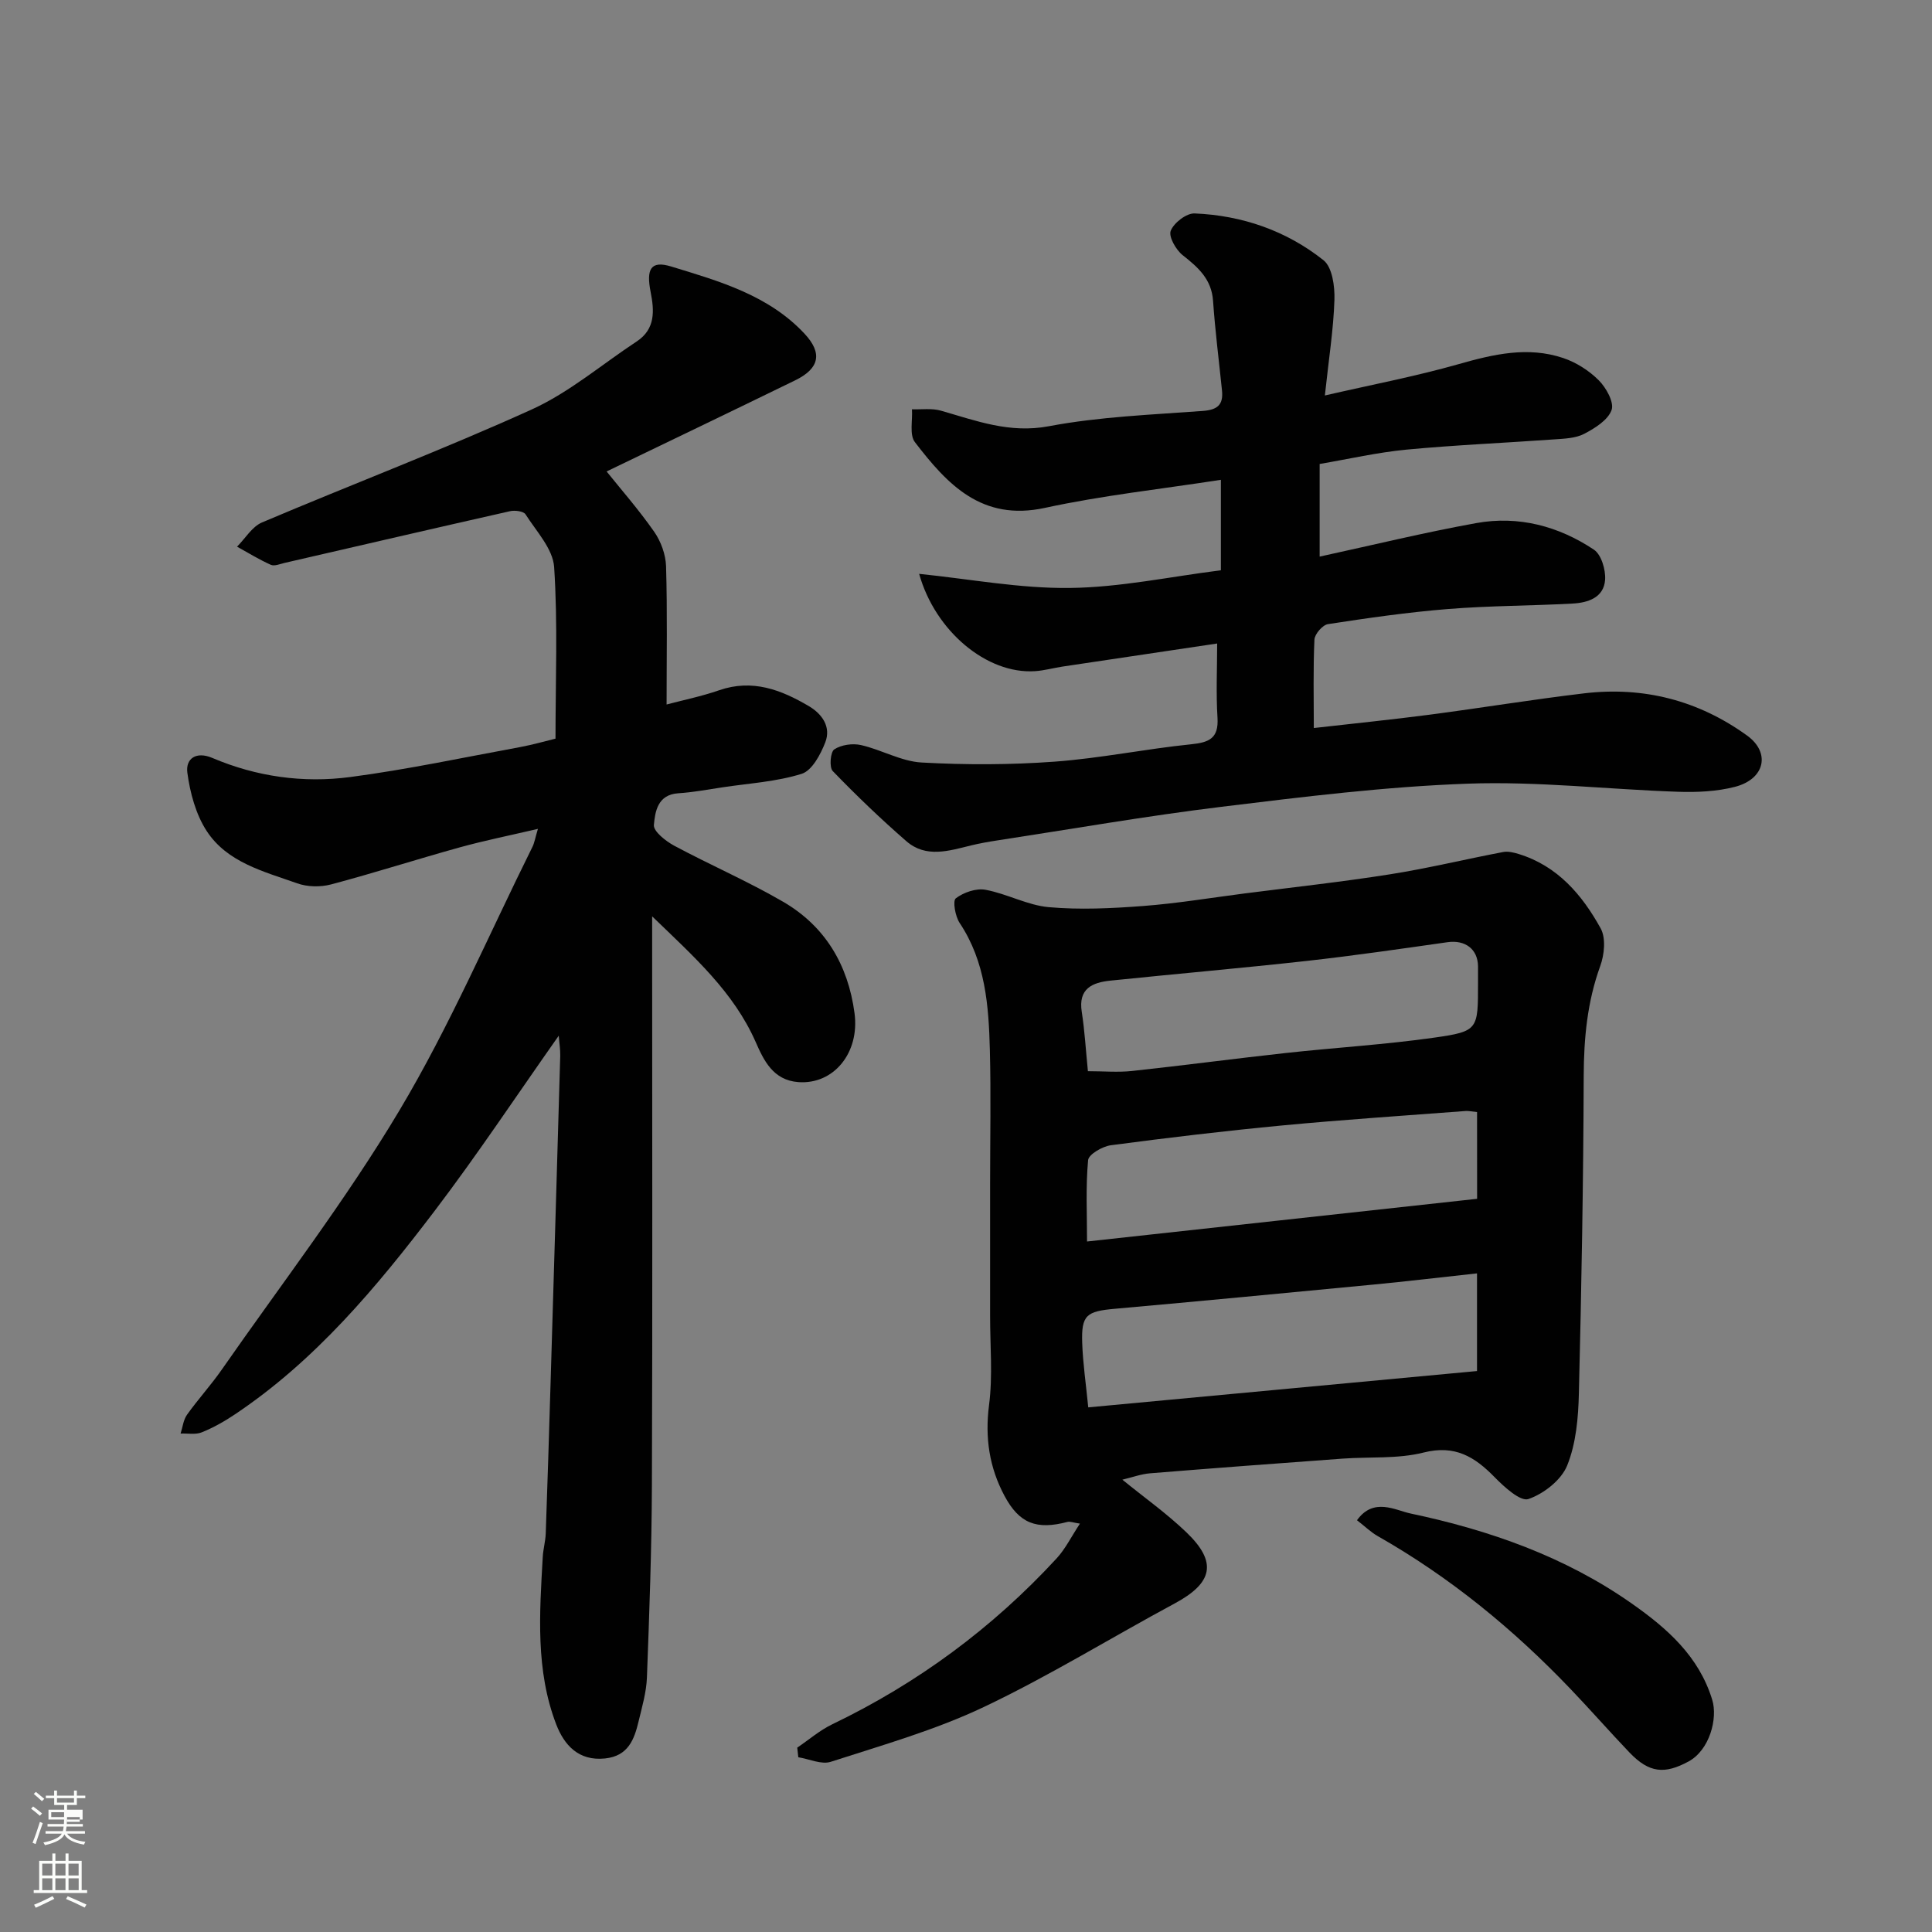 <svg enable-background="new 0 0 400 400" viewBox="0 0 400 400" xmlns="http://www.w3.org/2000/svg"><rect x="0" y="0" width="400" height="400" fill="#808080" stroke="none"/><path d="m6.44 374.46.42-.45c.65.47 1.27.95 1.85 1.44l-.45.49c-.65-.56-1.25-1.06-1.82-1.48m.93 7.33-.63-.26c.55-1.36 1.05-2.8 1.52-4.33.19.1.38.19.59.27-.46 1.29-.95 2.73-1.48 4.32m-.38-10.38.44-.42c.43.34 1.01.82 1.74 1.44l-.49.49c-.53-.51-1.09-1.01-1.69-1.51m2.5.35h1.72v-1.04h.59v1.04h3.52v-1.04h.59v1.04h1.75v.53h-1.75v1.42h-2.03v.97h3.22v2.03h-3.24c0 .35-.01.66-.03.93h3.32v.53h-3.37c-.03.27-.08.58-.15.94h3.96v.53h-3.71c.67.92 1.93 1.48 3.79 1.68-.13.24-.23.44-.29.59-2.13-.38-3.48-1.08-4.04-2.12-.43.97-1.77 1.72-4.03 2.23-.09-.19-.2-.37-.33-.55 2.1-.42 3.37-1.03 3.81-1.83h-3.36v-.53h3.58c.08-.29.13-.61.16-.94h-3.33v-.53h3.39c.02-.27.04-.58.04-.93h-3.23v-2.03h3.25v-.97h-2.07v-1.42h-1.73zm1.12 3.44v1h2.65c.01-.3.02-.44.01-.4v-.25-.35zm1.19-2h3.52v-.91h-3.52zm4.71 3h-2.63v.59c0 .15-.01.28-.01.4h2.64v-1.99z" fill="#fbfcfa"/><path d="m13.56 383.74h.63v1.52h2.72v6.07h1.13v.6h-11.06v-.6h1.13v-6.07h2.73v-1.52h.63v1.52h2.1v-1.52zm-2.69 8.83.38.56c-1.24.63-2.53 1.25-3.85 1.85-.1-.21-.21-.42-.34-.63 1.36-.55 2.63-1.15 3.81-1.78m-2.13-4.27h2.1v-2.45h-2.1zm0 3.04h2.1v-2.46h-2.1zm2.72-3.04h2.1v-2.45h-2.1zm0 3.04h2.1v-2.46h-2.1zm6.07 3.6c-1.41-.71-2.7-1.3-3.86-1.78l.35-.56c1.45.62 2.75 1.19 3.88 1.72zm-1.25-9.09h-2.1v2.45h2.1zm-2.09 5.49h2.1v-2.46h-2.1z" fill="#fbfcfa"/><g fill="#010101"><path d="m115.68 214.43c-8.73 12.39-16.85 24.64-25.72 36.31-11.97 15.74-24.63 30.92-41.31 42.08-2.16 1.45-4.47 2.76-6.88 3.73-1.28.52-2.91.19-4.38.25.43-1.32.57-2.84 1.34-3.91 2.28-3.2 4.95-6.11 7.19-9.33 12.4-17.81 25.7-35.09 36.79-53.68 10.41-17.44 18.46-36.29 27.52-54.53.42-.84.56-1.81 1.14-3.74-5.86 1.37-11.05 2.41-16.15 3.82-8.92 2.47-17.74 5.31-26.68 7.68-2.19.58-4.9.53-7.02-.23-6.89-2.45-14.47-4.3-18.73-10.83-2.25-3.45-3.44-7.91-4-12.06-.39-2.88 1.76-4.52 5.19-3.06 9.12 3.88 18.8 5.23 28.51 3.95 11.79-1.55 23.46-4.05 35.17-6.2 2.7-.5 5.34-1.27 7.35-1.75 0-12.07.49-23.83-.28-35.51-.25-3.78-3.68-7.41-5.93-10.94-.42-.65-2.21-.87-3.22-.64-15.56 3.51-31.09 7.12-46.64 10.7-.95.22-2.11.73-2.86.4-2.41-1.07-4.68-2.48-7-3.76 1.71-1.71 3.11-4.15 5.18-5.02 18.58-7.88 37.47-15.06 55.84-23.39 7.77-3.53 14.51-9.33 21.73-14.08 3.91-2.58 3.63-6.41 2.88-10.21-.95-4.78.02-6.59 4.23-5.31 9.95 3.04 20.16 5.91 27.64 13.93 3.74 4.01 3.1 7.18-1.94 9.64-13.65 6.66-27.35 13.22-39.05 18.87 2.9 3.62 6.63 7.87 9.85 12.48 1.4 2 2.38 4.72 2.46 7.14.28 9.41.11 18.83.11 28.63 3.25-.87 7.15-1.66 10.88-2.95 6.88-2.38 12.82-.11 18.58 3.29 2.81 1.66 4.61 4.34 3.4 7.48-.97 2.51-2.75 5.86-4.89 6.53-5.22 1.64-10.86 1.96-16.34 2.79-3.07.46-6.14 1.04-9.22 1.24-4.28.28-4.79 3.81-5.04 6.56-.12 1.32 2.44 3.34 4.2 4.29 7.45 3.99 15.24 7.36 22.54 11.6 8.72 5.06 13.47 13.07 14.8 23.07 1.1 8.23-4.33 14.82-11.63 14.28-5.23-.39-7.16-4.5-8.82-8.27-4.59-10.43-12.79-17.68-21.45-26.05v6.3c0 37.16.09 74.31-.05 111.47-.05 13.27-.53 26.53-1.03 39.79-.11 3.04-1 6.08-1.72 9.08-.9 3.78-2.16 7.21-6.95 7.71-5.51.58-8.47-2.81-10.1-7.03-4.32-11.21-3.46-22.99-2.8-34.68.09-1.63.56-3.24.62-4.87.38-10.6.7-21.2 1.02-31.79.67-22.36 1.34-44.73 1.98-67.09.03-1.37-.2-2.71-.31-4.18z"/><path d="m165.06 361.83c2.41-1.63 4.65-3.58 7.24-4.83 17.68-8.5 33.18-19.94 46.46-34.35 1.82-1.97 3.04-4.5 4.83-7.2-1.38-.2-2.05-.5-2.6-.35-6.39 1.68-9.96.33-13.02-5.4-3.14-5.87-4.07-12.02-3.2-18.79.79-6.06.21-12.3.22-18.47.01-9.16 0-18.32 0-27.49 0-9.19.19-18.39-.05-27.58-.24-9.15-.9-18.25-6.26-26.29-.91-1.37-1.47-4.58-.79-5.09 1.61-1.23 4.21-2.13 6.15-1.77 4.45.82 8.68 3.21 13.12 3.6 6.44.57 13.01.25 19.48-.24 7.01-.53 13.97-1.69 20.95-2.59 10.06-1.29 20.15-2.39 30.17-3.97 7.87-1.24 15.63-3.13 23.46-4.62 1.01-.19 2.18.1 3.2.41 8.05 2.47 13.14 8.45 16.98 15.4 1.11 2.01.77 5.45-.09 7.8-2.68 7.4-3.39 14.91-3.42 22.73-.07 21.92-.46 43.85-1 65.77-.12 5.02-.58 10.34-2.42 14.9-1.22 3.02-4.85 5.86-8.03 6.95-1.65.57-5.01-2.5-6.99-4.52-4.14-4.24-8.21-6.74-14.7-5.11-5.35 1.35-11.15.86-16.74 1.26-13.3.97-26.59 1.96-39.88 3.04-1.88.15-3.71.84-5.76 1.32 4.52 3.68 9.17 6.98 13.24 10.88 6.48 6.2 5.52 10.48-2.39 14.74-13.22 7.11-26.04 15.05-39.58 21.47-10.07 4.78-20.97 7.87-31.63 11.32-1.94.63-4.47-.58-6.73-.94-.06-.65-.14-1.32-.22-1.99zm140.74-98.19c-7.57.82-14.57 1.66-21.58 2.33-17.8 1.71-35.6 3.41-53.41 5-5.88.52-6.95 1.3-6.75 7.07.14 4.22.77 8.42 1.25 13.34 27.03-2.53 53.73-5.02 80.49-7.52 0-6.78 0-13.04 0-20.22zm.01-33.4c-1.08-.11-1.73-.26-2.36-.22-12.62.96-25.25 1.79-37.84 2.98-11.89 1.13-23.77 2.54-35.61 4.11-1.75.23-4.61 1.89-4.72 3.09-.51 5.51-.22 11.1-.22 16.84 27.38-3 54.02-5.91 80.76-8.84-.01-6.29-.01-11.9-.01-17.96zm-80.57-8.46c3.27 0 6.25.27 9.18-.05 10.59-1.14 21.14-2.55 31.73-3.71 10.28-1.13 20.63-1.74 30.87-3.2 9.04-1.29 8.99-1.67 8.99-11.27 0-1.17.01-2.33 0-3.5-.05-3.56-2.67-5.49-6.3-4.98-9.71 1.38-19.42 2.79-29.17 3.88-13.54 1.5-27.12 2.68-40.67 4.08-3.75.39-6.67 1.67-5.9 6.48.6 3.9.83 7.85 1.27 12.27z"/><path d="m272.01 150.73c8.3-.95 16.11-1.73 23.89-2.75 10.7-1.4 21.36-3.16 32.07-4.43 12.32-1.46 23.68 1.46 33.76 8.75 4.87 3.52 3.71 9-2.54 10.61-3.75.96-7.82 1.15-11.72 1.02-14.54-.49-29.1-2.2-43.59-1.68-17.03.61-34.04 2.72-50.99 4.79-15.56 1.9-31.03 4.61-46.54 6.98-1.77.27-3.54.59-5.28 1.01-4.59 1.12-9.35 2.68-13.43-.88-5.29-4.6-10.36-9.47-15.23-14.51-.75-.77-.49-3.96.32-4.49 1.44-.95 3.79-1.29 5.53-.89 4.25.96 8.33 3.38 12.56 3.61 9.15.51 18.39.49 27.53-.18 9.44-.69 18.79-2.63 28.22-3.59 3.76-.38 5.76-1.21 5.5-5.49-.32-5.1-.07-10.24-.07-15.38-10.98 1.64-21.47 3.2-31.96 4.77-1.94.29-3.85.84-5.8.96-9.92.63-20.62-8.27-23.94-20.15 10.5 1.07 20.88 3.05 31.22 2.92 10.38-.12 20.74-2.34 31.25-3.66 0-6.6 0-12.7 0-18.73-12.29 1.91-24.5 3.22-36.43 5.81-13.08 2.84-20.21-4.87-26.92-13.61-1.17-1.53-.45-4.5-.61-6.8 2 .07 4.11-.25 5.98.28 7.32 2.09 14.22 4.77 22.4 3.22 10.44-1.97 21.2-2.37 31.84-3.16 3.05-.23 4.27-1.28 3.97-4.23-.63-6.19-1.42-12.36-1.85-18.56-.31-4.49-3.07-6.92-6.28-9.45-1.41-1.11-2.97-3.86-2.48-5.07.66-1.65 3.26-3.66 4.95-3.58 9.83.41 18.98 3.57 26.67 9.68 1.83 1.45 2.36 5.43 2.27 8.21-.2 6.16-1.18 12.29-1.98 19.8 9.45-2.18 18.67-3.93 27.66-6.48 7.23-2.06 14.36-3.73 21.67-1.28 2.69.9 5.36 2.6 7.37 4.61 1.54 1.54 3.23 4.57 2.66 6.16-.74 2.08-3.45 3.77-5.67 4.93-1.79.93-4.1 1-6.21 1.15-10.19.73-20.41 1.16-30.58 2.12-5.98.57-11.88 1.93-17.98 2.97v19.18c10.95-2.38 21.63-4.99 32.42-6.94 8.73-1.58 17.04.62 24.36 5.5 1.53 1.02 2.46 4.15 2.32 6.22-.25 3.71-3.55 4.77-6.73 4.94-8.59.47-17.22.44-25.79 1.13-8.32.67-16.61 1.86-24.86 3.13-1.11.17-2.74 2.05-2.8 3.2-.28 6.09-.13 12.22-.13 18.31z"/><path d="m280.95 314.75c3.42-4.8 7.96-2.06 11.07-1.4 16.33 3.44 32 8.93 45.83 18.65 7.31 5.13 13.89 10.9 16.65 19.93 1.17 3.82-.51 10.41-4.95 12.79-4.88 2.62-8.08 2.41-12.19-1.89s-8.03-8.78-12.14-13.08c-11.86-12.43-25.02-23.22-40-31.73-1.4-.8-2.59-1.97-4.27-3.27z"/></g></svg>